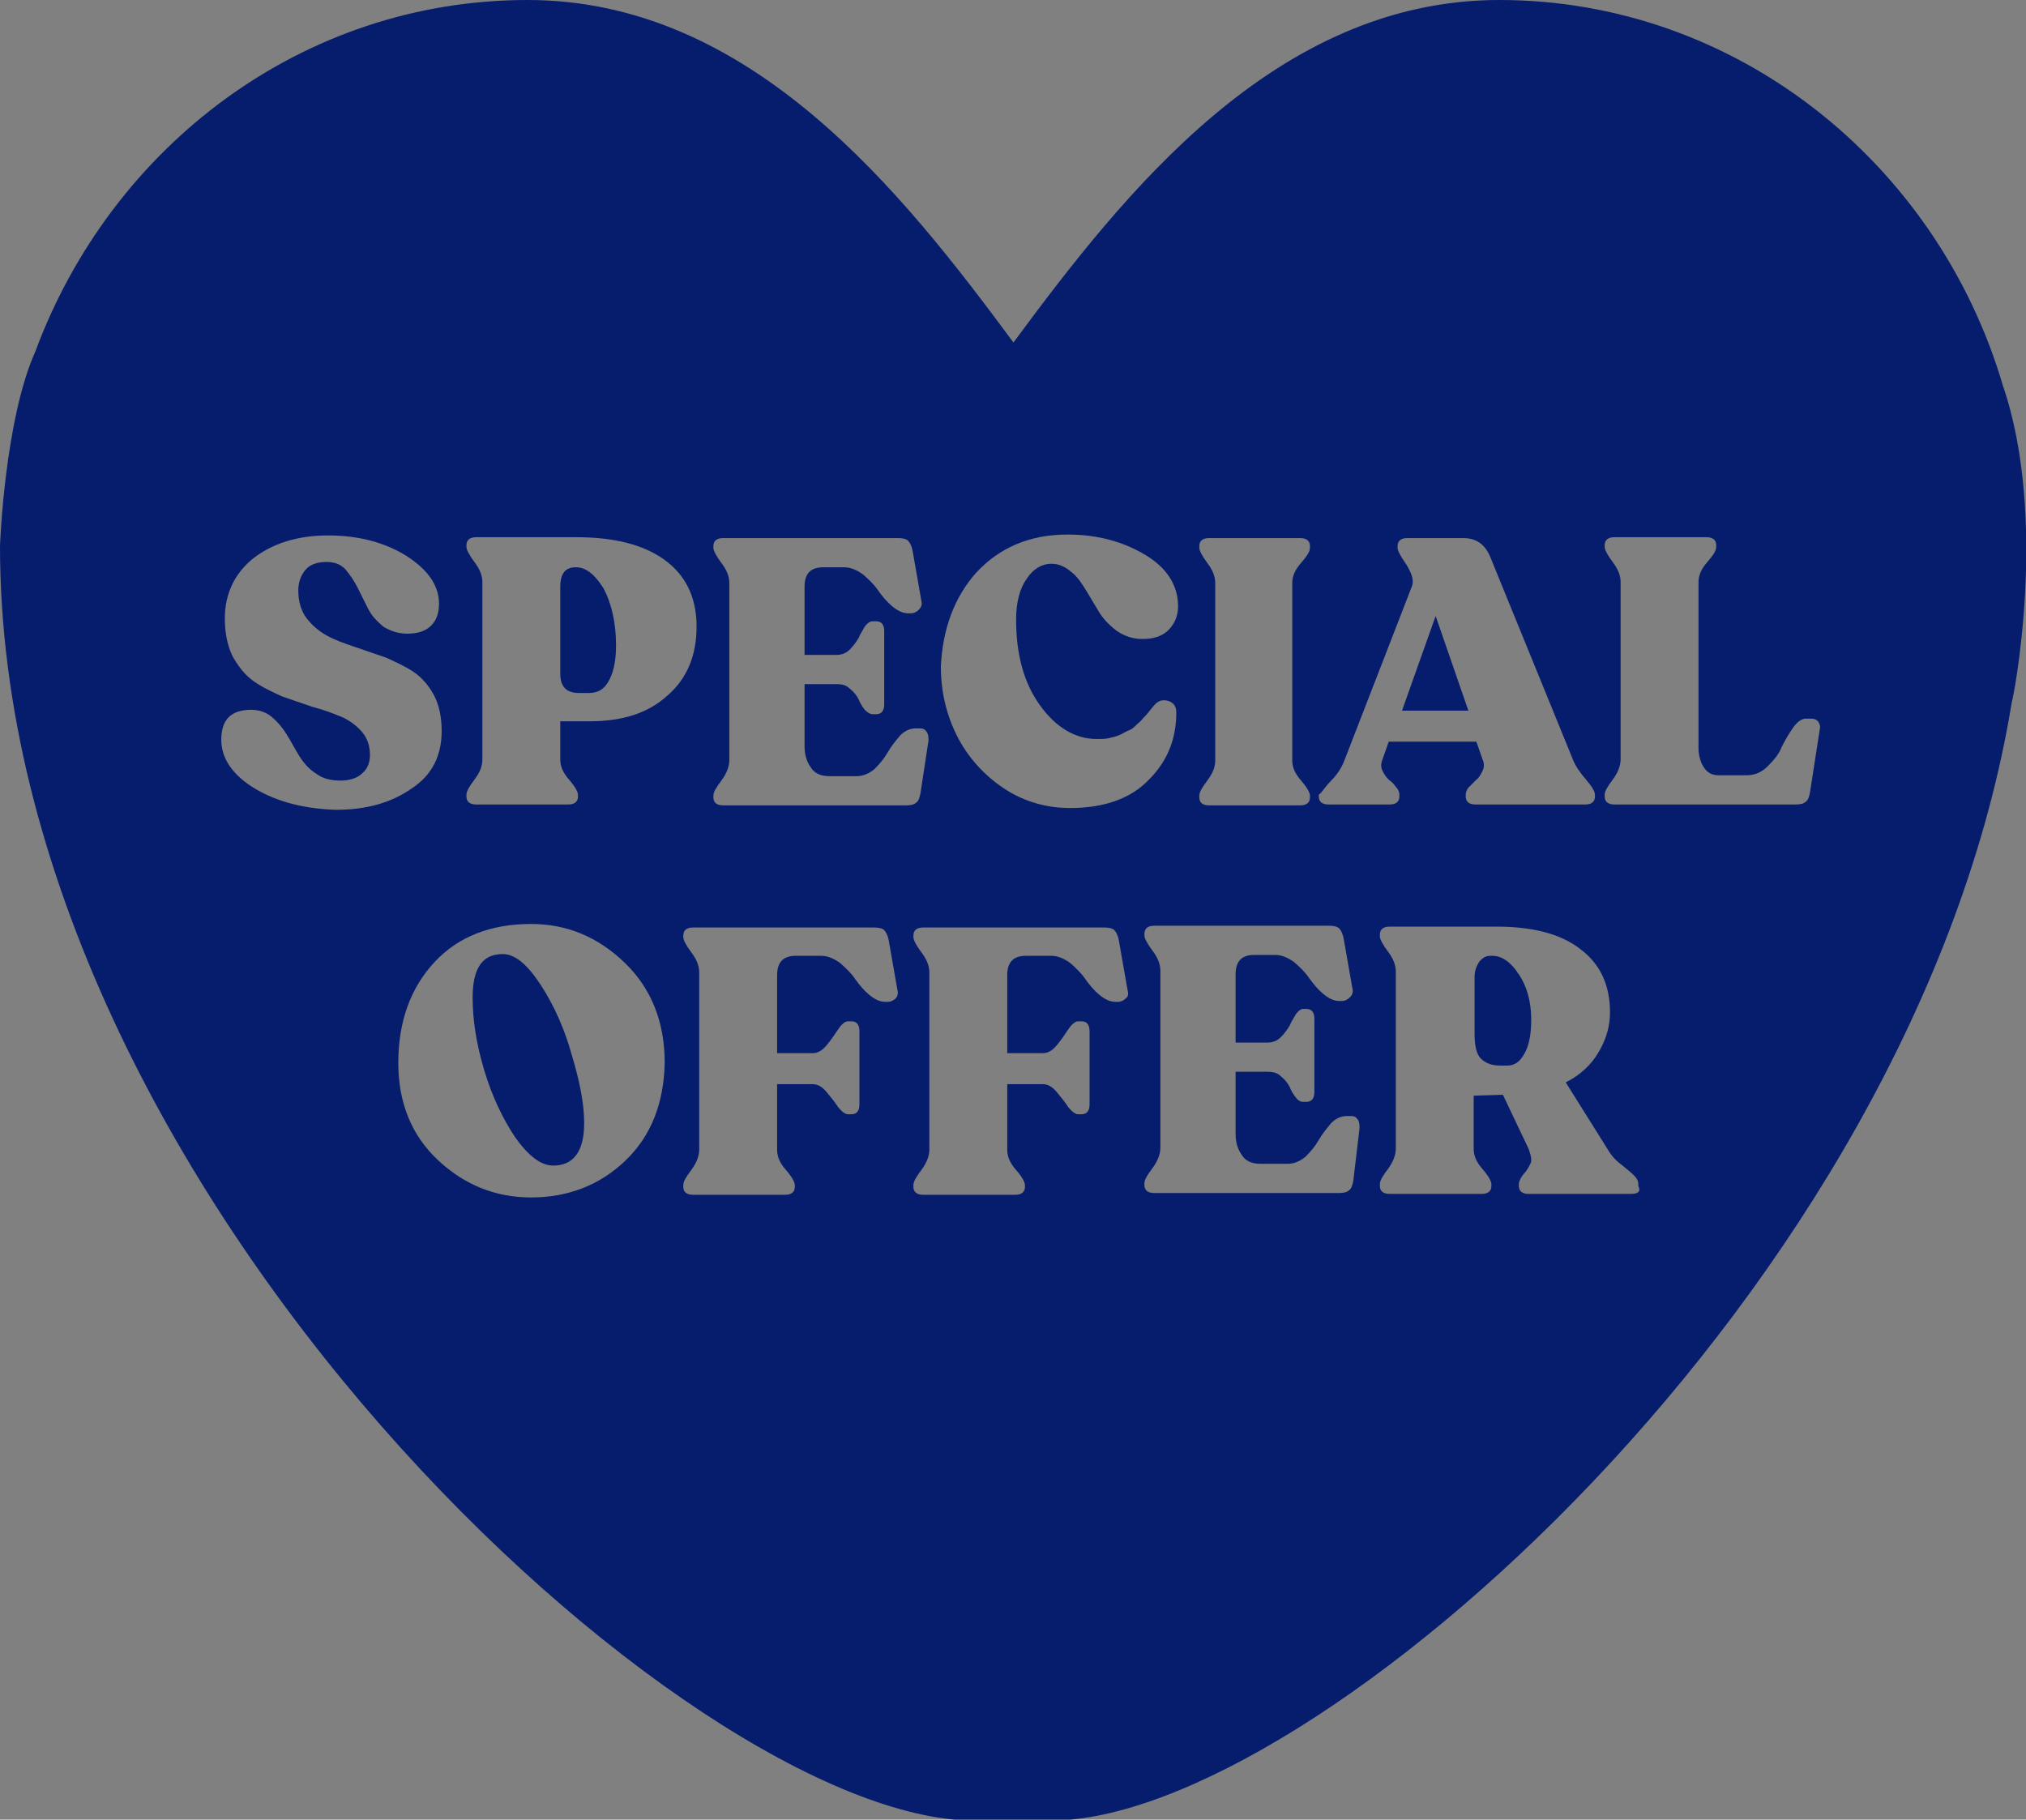 <?xml version="1.0" encoding="utf-8"?>
<!-- Generator: Adobe Illustrator 25.1.0, SVG Export Plug-In . SVG Version: 6.00 Build 0)  -->
<svg version="1.1" id="Calque_1" xmlns="http://www.w3.org/2000/svg" xmlns:xlink="http://www.w3.org/1999/xlink" x="0px" y="0px"
	 viewBox="0 0 228.9 205.6" style="enable-background:new 0 0 228.9 205.6;" xml:space="preserve">
<rect x="0" y="0" width="228.9" height="205.6" fill="#808080" stroke="none"/>
<style type="text/css">
	.st0{fill:#061C6D;}
	.st1{fill:#FFFFFF;}
</style>
<g>
	<path class="st0" d="M168.6,108l-0.2,0c-0.5,0-0.9,0.2-1.3,0.7c-0.3,0.5-0.5,1-0.5,1.7l0,6.4c0,1.3,0.2,2.3,0.7,2.8
		c0.5,0.5,1.2,0.8,2.2,0.8l0.8,0c0.8,0,1.4-0.4,1.9-1.3c0.5-0.8,0.8-2.1,0.8-3.9c0-2-0.5-3.8-1.4-5.1
		C170.7,108.7,169.7,108,168.6,108z"/>
	<path class="st0" d="M61.1,111.3c-1.5-2.3-2.9-3.5-4.3-3.5c-2.3,0-3.4,1.6-3.4,4.9c0,2.5,0.4,5.2,1.3,8.2c0.9,3,2.1,5.5,3.5,7.6
		c1.5,2.1,2.9,3.2,4.3,3.2c2.3,0,3.5-1.6,3.5-4.8c0-2.2-0.5-4.7-1.4-7.7C63.8,116.3,62.6,113.6,61.1,111.3z"/>
	<path class="st0" d="M65.1,64.1l-0.1,0c-1.1,0-1.7,0.7-1.7,2.2l0,9.8c0,1.5,0.7,2.2,2.1,2.2l1.2,0c1,0,1.8-0.5,2.3-1.6
		c0.5-1,0.7-2.3,0.7-3.8c0-2.5-0.5-4.7-1.4-6.4C67.2,64.9,66.2,64.1,65.1,64.1z"/>
	<path class="st0" d="M226.3,43.6C218.9,18.4,196.1,0,169.4,0c-25.3,0-42.4,21.8-54.9,38.7C102,21.8,84.9,0,59.6,0
		C34.2,0,12.6,16.5,4,39.7c-3.5,7.8-4,22-4,22c0,73,78.1,144,110,144h8.8c29.3,0,97.7-60,108.5-126.4
		C227.4,79.3,231.5,58.8,226.3,43.6z M150.4,88.2c0.7-0.7,1.2-1.5,1.5-2.3l7.6-19.6c0.3-0.7,0-1.5-0.6-2.5c-0.7-1-1-1.6-1-1.9l0-0.2
		c0-0.6,0.4-0.9,1.1-0.9l6.3,0c1.5,0,2.5,0.7,3.1,2.2l9.3,22.8c0.3,0.8,0.9,1.6,1.5,2.3s1,1.3,1,1.7l0,0.2c0,0.6-0.4,0.9-1.1,0.9
		l-12.4,0c-0.7,0-1.1-0.3-1.1-0.9l0-0.2c0-0.3,0.1-0.6,0.4-0.9c0.3-0.3,0.6-0.6,0.8-0.8c0.3-0.2,0.5-0.6,0.7-1
		c0.2-0.4,0.2-0.9,0-1.3l-0.7-2l-9.9,0l-0.7,2c-0.2,0.5-0.2,0.9,0,1.3c0.2,0.4,0.4,0.7,0.7,1c0.3,0.2,0.6,0.5,0.8,0.8
		c0.3,0.3,0.4,0.6,0.4,0.9l0,0.2c0,0.6-0.4,0.9-1.1,0.9l-6.9,0c-0.7,0-1.1-0.3-1.1-0.9l0-0.2C149.4,89.5,149.7,88.9,150.4,88.2z
		 M136.6,60.8h10.3c0.7,0,1.1,0.3,1.1,0.9l0,0.2c0,0.4-0.3,0.9-1,1.7c-0.7,0.8-1,1.5-1,2.3l0,20c0,0.8,0.3,1.5,1,2.3
		c0.7,0.8,1,1.4,1,1.7l0,0.2c0,0.6-0.4,0.9-1.1,0.9h-10.3c-0.7,0-1.1-0.3-1.1-0.9l0-0.2c0-0.4,0.3-0.9,0.9-1.7
		c0.6-0.8,0.9-1.5,0.9-2.3l0-20c0-0.8-0.3-1.5-0.9-2.3c-0.6-0.8-0.9-1.4-0.9-1.7l0-0.2C135.5,61.1,135.9,60.8,136.6,60.8z
		 M110.3,64.7c2.6-2.8,6-4.3,10.3-4.3c3.4,0,6.3,0.8,8.8,2.3c2.5,1.5,3.7,3.5,3.7,5.8c0,1.1-0.4,2-1.1,2.7c-0.7,0.7-1.7,1-2.9,1
		c-1.1,0-2-0.3-2.9-0.9c-0.8-0.6-1.5-1.3-2-2.1c-0.5-0.8-1-1.7-1.5-2.5c-0.5-0.8-1-1.6-1.7-2.1c-0.7-0.6-1.4-0.9-2.2-0.9
		c-1.1,0-2.1,0.6-2.8,1.7c-0.8,1.1-1.2,2.7-1.2,4.6c0,4,0.9,7.2,2.7,9.7c1.8,2.5,4,3.8,6.4,3.8c0.5,0,1,0,1.4-0.1
		c0.4-0.1,0.9-0.2,1.3-0.4c0.4-0.2,0.7-0.4,1-0.5c0.3-0.1,0.6-0.4,0.9-0.7c0.4-0.3,0.6-0.6,0.7-0.7c0.1-0.1,0.4-0.4,0.7-0.8
		c0.3-0.4,0.5-0.6,0.5-0.6c0.4-0.5,0.9-0.7,1.6-0.5c0.6,0.2,0.9,0.6,0.9,1.3c0,3-1,5.5-3.1,7.6c-2,2.1-5,3.2-8.9,3.2
		c-2.8,0-5.4-0.8-7.6-2.3s-4-3.5-5.2-5.9c-1.2-2.4-1.8-5-1.8-7.8C106.5,71.1,107.8,67.5,110.3,64.7z M28.8,89.1
		c-2.5-1.5-3.8-3.4-3.8-5.5c0-2.3,1.1-3.4,3.4-3.4c0.9,0,1.7,0.3,2.3,0.8c0.7,0.6,1.2,1.2,1.7,2c0.5,0.8,0.9,1.6,1.4,2.4
		c0.5,0.8,1.1,1.5,1.9,2c0.8,0.6,1.7,0.8,2.8,0.8c1,0,1.9-0.3,2.4-0.8c0.6-0.5,0.9-1.2,0.9-2.1c0-1-0.3-1.9-0.9-2.6
		c-0.6-0.7-1.4-1.3-2.3-1.7c-1-0.4-2-0.8-3.2-1.1c-1.2-0.4-2.3-0.8-3.5-1.2c-1.1-0.5-2.2-1-3.2-1.7c-1-0.7-1.7-1.6-2.4-2.8
		c-0.6-1.2-0.9-2.7-0.9-4.3c0-2.8,1.1-5.1,3.2-6.8c2.2-1.7,5-2.6,8.5-2.6c3.4,0,6.4,0.8,8.8,2.3c2.5,1.6,3.7,3.4,3.7,5.4
		c0,1.1-0.3,1.9-0.9,2.5c-0.6,0.6-1.5,0.9-2.7,0.9c-1,0-1.9-0.3-2.7-0.8c-0.7-0.6-1.3-1.2-1.7-2c-0.4-0.8-0.8-1.6-1.2-2.4
		c-0.4-0.8-0.9-1.5-1.4-2.1c-0.6-0.6-1.3-0.8-2.1-0.8c-1.1,0-1.9,0.3-2.4,0.9c-0.5,0.6-0.8,1.4-0.8,2.3c0,1.2,0.3,2.3,0.9,3.1
		c0.6,0.8,1.4,1.5,2.3,2c0.9,0.5,2,0.9,3.2,1.3c1.2,0.4,2.3,0.8,3.5,1.2c1.1,0.5,2.2,1,3.1,1.6c0.9,0.6,1.7,1.5,2.3,2.6
		c0.6,1.1,0.9,2.5,0.9,4.1c0,2.8-1.1,5-3.4,6.5c-2.3,1.6-5.1,2.4-8.5,2.4C34.4,91.4,31.3,90.6,28.8,89.1z M70.7,131.1
		c-2.9,2.8-6.5,4.2-10.7,4.2c-4,0-7.5-1.4-10.5-4.2c-3-2.8-4.5-6.5-4.5-11c0-4.7,1.4-8.5,4.1-11.4c2.7-2.9,6.4-4.3,10.9-4.3
		c4.1,0,7.6,1.5,10.6,4.4c3,2.9,4.5,6.7,4.5,11.3C75,124.6,73.6,128.3,70.7,131.1z M75.4,78.6c-2.2,2-5.1,2.9-8.8,2.9l-3.3,0l0,4.3
		c0,0.8,0.3,1.5,1,2.3c0.7,0.8,1,1.4,1,1.7l0,0.2c0,0.6-0.4,0.9-1.1,0.9l-10.4,0c-0.7,0-1.1-0.3-1.1-0.9l0-0.2
		c0-0.4,0.3-0.9,0.9-1.7c0.6-0.8,0.9-1.5,0.9-2.3l0-20c0-0.8-0.3-1.5-0.9-2.3c-0.6-0.8-0.9-1.4-0.9-1.7l0-0.2c0-0.6,0.4-0.9,1.1-0.9
		l11.3,0c4.2,0,7.5,0.8,9.9,2.5c2.4,1.7,3.7,4.2,3.7,7.6C78.7,74.1,77.6,76.7,75.4,78.6z M101.2,112.8c-0.2,0.2-0.5,0.4-0.9,0.4
		l-0.3,0c-0.6,0-1.2-0.3-1.8-0.8c-0.6-0.5-1.1-1.1-1.6-1.8c-0.4-0.6-1-1.2-1.7-1.8c-0.7-0.5-1.4-0.8-2.1-0.8l-2.9,0
		c-1.4,0-2.1,0.7-2.1,2.2l0,8.8l4,0c0.6,0,1.1-0.3,1.6-0.9c0.5-0.6,0.9-1.2,1.3-1.8c0.4-0.6,0.8-0.9,1.1-0.9l0.4,0
		c0.6,0,0.9,0.4,0.9,1.1l0,8.3c0,0.7-0.3,1.1-0.9,1.1l-0.4,0c-0.3,0-0.7-0.3-1.1-0.8c-0.4-0.6-0.8-1.1-1.3-1.7
		c-0.5-0.6-1-0.9-1.6-0.9l-4,0l0,7.4c0,0.8,0.3,1.5,1,2.3c0.7,0.8,1,1.4,1,1.7l0,0.2c0,0.6-0.4,0.9-1.1,0.9l-10.4,0
		c-0.7,0-1.1-0.3-1.1-0.9l0-0.2c0-0.4,0.3-0.9,0.9-1.7c0.6-0.8,0.9-1.6,0.9-2.3l0-20c0-0.8-0.3-1.5-0.9-2.3s-0.9-1.4-0.9-1.7l0-0.2
		c0-0.6,0.4-0.9,1.1-0.9l20.5,0c0.5,0,0.9,0.1,1.1,0.3c0.2,0.2,0.4,0.6,0.5,1.1l1,5.7C101.5,112.2,101.4,112.6,101.2,112.8z
		 M81.7,91c-0.7,0-1.1-0.3-1.1-0.9l0-0.2c0-0.4,0.3-0.9,0.9-1.7c0.6-0.8,0.9-1.6,0.9-2.3l0-20c0-0.8-0.3-1.5-0.9-2.3
		c-0.6-0.8-0.9-1.4-0.9-1.7l0-0.2c0-0.6,0.4-0.9,1.1-0.9l19.8,0c0.5,0,0.9,0.1,1.1,0.3c0.2,0.2,0.4,0.6,0.5,1.1l1,5.7
		c0.1,0.4,0,0.7-0.3,1c-0.2,0.2-0.5,0.4-0.9,0.4l-0.3,0c-0.6,0-1.2-0.3-1.8-0.8c-0.6-0.5-1.1-1.1-1.6-1.8c-0.4-0.6-1-1.2-1.7-1.8
		c-0.7-0.5-1.4-0.8-2.1-0.8l-2.4,0c-1.4,0-2.1,0.7-2.1,2.2l0,7.7l3.6,0c0.6,0,1.1-0.2,1.5-0.6c0.4-0.4,0.7-0.8,1-1.3
		c0.2-0.5,0.5-0.9,0.7-1.3c0.3-0.4,0.6-0.6,0.9-0.6l0.4,0c0.6,0,0.9,0.4,0.9,1.1l0,8.3c0,0.7-0.3,1.1-0.9,1.1l-0.4,0
		c-0.3,0-0.6-0.2-0.9-0.5c-0.3-0.4-0.5-0.7-0.7-1.2c-0.2-0.4-0.5-0.8-1-1.2c-0.4-0.4-0.9-0.5-1.5-0.5l-3.6,0l0,7
		c0,0.9,0.2,1.7,0.7,2.4c0.4,0.7,1.2,1,2.1,1l3.1,0c0.7,0,1.4-0.3,2-0.8c0.6-0.6,1.1-1.2,1.5-1.9c0.4-0.7,0.9-1.3,1.4-1.9
		c0.6-0.6,1.2-0.8,1.8-0.8h0.4c0.4,0,0.6,0.1,0.8,0.4c0.2,0.3,0.2,0.6,0.2,1l-0.9,5.9c-0.1,0.5-0.2,0.9-0.5,1.1
		c-0.2,0.2-0.6,0.3-1.1,0.3L81.7,91z M127.2,112.8c-0.2,0.2-0.5,0.4-0.9,0.4l-0.3,0c-0.6,0-1.2-0.3-1.8-0.8
		c-0.6-0.5-1.1-1.1-1.6-1.8c-0.4-0.6-1-1.2-1.7-1.8c-0.7-0.5-1.4-0.8-2.1-0.8l-2.9,0c-1.4,0-2.1,0.7-2.1,2.2l0,8.8l4,0
		c0.6,0,1.1-0.3,1.6-0.9c0.5-0.6,0.9-1.2,1.3-1.8c0.4-0.6,0.8-0.9,1.1-0.9h0.4c0.6,0,0.9,0.4,0.9,1.1l0,8.3c0,0.7-0.3,1.1-0.9,1.1
		l-0.4,0c-0.3,0-0.7-0.3-1.1-0.8c-0.4-0.6-0.8-1.1-1.3-1.7c-0.5-0.6-1-0.9-1.6-0.9l-4,0l0,7.4c0,0.8,0.3,1.5,1,2.3
		c0.7,0.8,1,1.4,1,1.7l0,0.2c0,0.6-0.4,0.9-1.1,0.9l-10.4,0c-0.7,0-1.1-0.3-1.1-0.9l0-0.2c0-0.4,0.3-0.9,0.9-1.7
		c0.6-0.8,0.9-1.6,0.9-2.3l0-20c0-0.8-0.3-1.5-0.9-2.3c-0.6-0.8-0.9-1.4-0.9-1.7l0-0.2c0-0.6,0.4-0.9,1.1-0.9l20.5,0
		c0.5,0,0.9,0.1,1.1,0.3c0.2,0.2,0.4,0.6,0.5,1.1l1,5.7C127.5,112.2,127.5,112.6,127.2,112.8z M152.9,133.4
		c-0.1,0.5-0.2,0.9-0.5,1.1c-0.2,0.2-0.6,0.3-1.1,0.3l-20.9,0c-0.7,0-1.1-0.3-1.1-0.9l0-0.2c0-0.4,0.3-0.9,0.9-1.7
		c0.6-0.8,0.9-1.6,0.9-2.3l0-20c0-0.8-0.3-1.5-0.9-2.3c-0.6-0.8-0.9-1.4-0.9-1.7l0-0.2c0-0.6,0.4-0.9,1.1-0.9l19.8,0
		c0.5,0,0.9,0.1,1.1,0.3c0.2,0.2,0.4,0.6,0.5,1.1l1,5.7c0.1,0.4,0,0.7-0.3,1c-0.2,0.2-0.5,0.4-0.9,0.4l-0.3,0
		c-0.6,0-1.2-0.3-1.8-0.8c-0.6-0.5-1.1-1.1-1.6-1.8c-0.4-0.6-1-1.2-1.7-1.8c-0.7-0.5-1.4-0.8-2.1-0.8l-2.4,0c-1.4,0-2.1,0.7-2.1,2.2
		l0,7.7l3.6,0c0.6,0,1.1-0.2,1.5-0.6c0.4-0.4,0.7-0.8,1-1.3c0.2-0.5,0.5-0.9,0.7-1.3c0.3-0.4,0.6-0.6,0.8-0.6l0.4,0
		c0.6,0,0.9,0.4,0.9,1.1l0,8.3c0,0.7-0.3,1.1-0.9,1.1h-0.4c-0.3,0-0.6-0.2-0.8-0.5c-0.3-0.4-0.5-0.7-0.7-1.2c-0.2-0.4-0.5-0.8-1-1.2
		c-0.4-0.4-0.9-0.5-1.5-0.5l-3.6,0l0,7c0,0.9,0.2,1.7,0.7,2.4c0.4,0.7,1.2,1,2.1,1l3.1,0c0.7,0,1.4-0.3,2-0.8
		c0.6-0.6,1.1-1.2,1.5-1.9c0.4-0.7,0.9-1.3,1.4-1.9c0.6-0.6,1.2-0.8,1.8-0.8h0.4c0.4,0,0.6,0.1,0.8,0.4c0.2,0.3,0.2,0.6,0.2,1
		L152.9,133.4z M184.3,134.9l-11.6,0c-0.7,0-1.1-0.3-1.1-0.9l0-0.2c0-0.3,0.2-0.7,0.5-1.1c0.4-0.4,0.6-0.8,0.8-1.2
		c0.2-0.3,0.1-0.9-0.2-1.7l-2.9-6.1l-3.3,0.1l0,6c0,0.8,0.3,1.5,1,2.3c0.7,0.8,1,1.4,1,1.7l0,0.2c0,0.6-0.4,0.9-1.1,0.9l-10.4,0
		c-0.7,0-1.1-0.3-1.1-0.9l0-0.2c0-0.4,0.3-0.9,0.9-1.7c0.6-0.8,0.9-1.6,0.9-2.3l0-20c0-0.8-0.3-1.5-0.9-2.3
		c-0.6-0.8-0.9-1.4-0.9-1.7l0-0.2c0-0.6,0.4-0.9,1.1-0.9l12.1,0c4,0,7.2,0.8,9.4,2.5c2.3,1.7,3.4,4.1,3.4,7.2c0,1.5-0.4,3-1.3,4.5
		c-0.8,1.4-2.1,2.6-3.7,3.4l4.7,7.5c0.4,0.7,0.9,1.3,1.6,1.8c0.6,0.5,1.1,0.9,1.4,1.2c0.3,0.3,0.5,0.6,0.5,1l0,0.2
		C185.4,134.6,185.1,134.9,184.3,134.9z M205.6,82.4l-1.1,7.1c-0.1,0.5-0.2,0.9-0.5,1.1c-0.2,0.2-0.6,0.3-1.1,0.3h-20.5
		c-0.7,0-1.1-0.3-1.1-0.9l0-0.2c0-0.4,0.3-0.9,0.9-1.7c0.6-0.8,0.9-1.6,0.9-2.3l0-20c0-0.8-0.3-1.5-0.9-2.3
		c-0.6-0.8-0.9-1.4-0.9-1.7l0-0.2c0-0.6,0.4-0.9,1.1-0.9l10.4,0c0.7,0,1.1,0.3,1.1,0.9l0,0.2c0,0.4-0.3,0.9-1,1.7
		c-0.7,0.8-1,1.5-1,2.3l0,18.7c0,0.8,0.2,1.6,0.6,2.2c0.4,0.6,0.9,0.9,1.7,0.9l3.1,0c0.9,0,1.7-0.3,2.4-1c0.7-0.7,1.3-1.4,1.6-2.2
		c0.4-0.8,0.8-1.5,1.3-2.2c0.5-0.7,1-1,1.4-1l0.6,0c0.4,0,0.6,0.1,0.8,0.3C205.6,81.8,205.7,82.1,205.6,82.4z"/>
	<polygon class="st0" points="162.2,69.6 158.4,80.3 165.9,80.3 	"/>
</g>
<g>
	<path class="st1" d="M452.5,108l-0.2,0c-0.5,0-0.9,0.2-1.3,0.7c-0.3,0.5-0.5,1-0.5,1.7l0,6.4c0,1.3,0.2,2.3,0.7,2.8
		c0.5,0.5,1.2,0.8,2.2,0.8l0.8,0c0.8,0,1.4-0.4,1.9-1.3c0.5-0.8,0.8-2.1,0.8-3.9c0-2-0.5-3.8-1.4-5.1
		C454.6,108.7,453.6,108,452.5,108z"/>
	<path class="st1" d="M345,111.3c-1.5-2.3-2.9-3.5-4.3-3.5c-2.3,0-3.4,1.6-3.4,4.9c0,2.5,0.4,5.2,1.3,8.2c0.9,3,2.1,5.5,3.5,7.6
		c1.5,2.1,2.9,3.2,4.3,3.2c2.3,0,3.5-1.6,3.5-4.8c0-2.2-0.5-4.7-1.4-7.7C347.7,116.3,346.5,113.6,345,111.3z"/>
	<path class="st1" d="M349,64.1l-0.1,0c-1.1,0-1.7,0.7-1.7,2.2l0,9.8c0,1.5,0.7,2.2,2.1,2.2l1.2,0c1,0,1.8-0.5,2.3-1.6
		c0.5-1,0.7-2.3,0.7-3.8c0-2.5-0.5-4.7-1.4-6.4C351.1,64.9,350.1,64.1,349,64.1z"/>
	<path class="st1" d="M510.2,43.6C502.7,18.4,480,0,453.2,0c-25.3,0-42.4,21.8-54.9,38.7C385.9,21.8,368.7,0,343.4,0
		c-25.4,0-47,16.5-55.6,39.7c-3.5,7.8-4,22-4,22c0,73,78.1,144,110,144h8.8c29.3,0,97.7-60,108.5-126.4
		C511.3,79.3,515.4,58.8,510.2,43.6z M434.3,88.2c0.7-0.7,1.2-1.5,1.5-2.3l7.6-19.6c0.3-0.7,0-1.5-0.6-2.5c-0.7-1-1-1.6-1-1.9l0-0.2
		c0-0.6,0.4-0.9,1.1-0.9l6.3,0c1.5,0,2.5,0.7,3.1,2.2l9.3,22.8c0.3,0.8,0.9,1.6,1.5,2.3s1,1.3,1,1.7l0,0.2c0,0.6-0.4,0.9-1.1,0.9
		l-12.4,0c-0.7,0-1.1-0.3-1.1-0.9l0-0.2c0-0.3,0.1-0.6,0.4-0.9c0.3-0.3,0.6-0.6,0.8-0.8c0.3-0.2,0.5-0.6,0.7-1
		c0.2-0.4,0.2-0.9,0-1.3l-0.7-2l-9.9,0l-0.7,2c-0.2,0.5-0.2,0.9,0,1.3c0.2,0.4,0.4,0.7,0.7,1c0.3,0.2,0.6,0.5,0.8,0.8
		c0.3,0.3,0.4,0.6,0.4,0.9l0,0.2c0,0.6-0.4,0.9-1.1,0.9l-6.9,0c-0.7,0-1.1-0.3-1.1-0.9l0-0.2C433.2,89.5,433.6,88.9,434.3,88.2z
		 M420.5,60.8h10.3c0.7,0,1.1,0.3,1.1,0.9l0,0.2c0,0.4-0.3,0.9-1,1.7c-0.7,0.8-1,1.5-1,2.3l0,20c0,0.8,0.3,1.5,1,2.3
		c0.7,0.8,1,1.4,1,1.7l0,0.2c0,0.6-0.4,0.9-1.1,0.9h-10.3c-0.7,0-1.1-0.3-1.1-0.9l0-0.2c0-0.4,0.3-0.9,0.9-1.7
		c0.6-0.8,0.9-1.5,0.9-2.3l0-20c0-0.8-0.3-1.5-0.9-2.3c-0.6-0.8-0.9-1.4-0.9-1.7l0-0.2C419.4,61.1,419.7,60.8,420.5,60.8z
		 M394.2,64.7c2.6-2.8,6-4.3,10.3-4.3c3.4,0,6.3,0.8,8.8,2.3c2.5,1.5,3.7,3.5,3.7,5.8c0,1.1-0.4,2-1.1,2.7c-0.7,0.7-1.7,1-2.9,1
		c-1.1,0-2-0.3-2.9-0.9c-0.8-0.6-1.5-1.3-2-2.1c-0.5-0.8-1-1.7-1.5-2.5c-0.5-0.8-1-1.6-1.7-2.1c-0.7-0.6-1.4-0.9-2.2-0.9
		c-1.1,0-2.1,0.6-2.8,1.7c-0.8,1.1-1.2,2.7-1.2,4.6c0,4,0.9,7.2,2.7,9.7c1.8,2.5,4,3.8,6.4,3.8c0.5,0,1,0,1.4-0.1
		c0.4-0.1,0.9-0.2,1.3-0.4c0.4-0.2,0.7-0.4,1-0.5c0.3-0.1,0.6-0.4,0.9-0.7c0.4-0.3,0.6-0.6,0.7-0.7c0.1-0.1,0.4-0.4,0.7-0.8
		c0.3-0.4,0.5-0.6,0.5-0.6c0.4-0.5,0.9-0.7,1.6-0.5c0.6,0.2,0.9,0.6,0.9,1.3c0,3-1,5.5-3.1,7.6c-2,2.1-5,3.2-8.9,3.2
		c-2.8,0-5.4-0.8-7.6-2.3s-4-3.5-5.2-5.9c-1.2-2.4-1.8-5-1.8-7.8C390.3,71.1,391.6,67.5,394.2,64.7z M312.7,89.1
		c-2.5-1.5-3.8-3.4-3.8-5.5c0-2.3,1.1-3.4,3.4-3.4c0.9,0,1.7,0.3,2.3,0.8c0.7,0.6,1.2,1.2,1.7,2c0.5,0.8,0.9,1.6,1.4,2.4
		c0.5,0.8,1.1,1.5,1.9,2c0.8,0.6,1.7,0.8,2.8,0.8c1,0,1.9-0.3,2.4-0.8c0.6-0.5,0.9-1.2,0.9-2.1c0-1-0.3-1.9-0.9-2.6
		c-0.6-0.7-1.4-1.3-2.3-1.7c-1-0.4-2-0.8-3.2-1.1c-1.2-0.4-2.3-0.8-3.5-1.2c-1.1-0.5-2.2-1-3.2-1.7c-1-0.7-1.7-1.6-2.4-2.8
		c-0.6-1.2-0.9-2.7-0.9-4.3c0-2.8,1.1-5.1,3.2-6.8c2.2-1.7,5-2.6,8.5-2.6c3.4,0,6.4,0.8,8.8,2.3c2.5,1.6,3.7,3.4,3.7,5.4
		c0,1.1-0.3,1.9-0.9,2.5c-0.6,0.6-1.5,0.9-2.7,0.9c-1,0-1.9-0.3-2.7-0.8c-0.7-0.6-1.3-1.2-1.7-2c-0.4-0.8-0.8-1.6-1.2-2.4
		c-0.4-0.8-0.9-1.5-1.4-2.1c-0.6-0.6-1.3-0.8-2.1-0.8c-1.1,0-1.9,0.3-2.4,0.9c-0.5,0.6-0.8,1.4-0.8,2.3c0,1.2,0.3,2.3,0.9,3.1
		c0.6,0.8,1.4,1.5,2.3,2c0.9,0.5,2,0.9,3.2,1.3c1.2,0.4,2.3,0.8,3.5,1.2c1.1,0.5,2.2,1,3.1,1.6c0.9,0.6,1.7,1.5,2.3,2.6
		c0.6,1.1,0.9,2.5,0.9,4.1c0,2.8-1.1,5-3.4,6.5c-2.3,1.6-5.1,2.4-8.5,2.4C318.3,91.4,315.2,90.6,312.7,89.1z M354.6,131.1
		c-2.9,2.8-6.5,4.2-10.7,4.2c-4,0-7.5-1.4-10.5-4.2c-3-2.8-4.5-6.5-4.5-11c0-4.7,1.4-8.5,4.1-11.4c2.7-2.9,6.4-4.3,10.9-4.3
		c4.1,0,7.6,1.5,10.6,4.4c3,2.9,4.5,6.7,4.5,11.3C358.9,124.6,357.5,128.3,354.6,131.1z M359.2,78.6c-2.2,2-5.1,2.9-8.8,2.9l-3.3,0
		l0,4.3c0,0.8,0.3,1.5,1,2.3c0.7,0.8,1,1.4,1,1.7l0,0.2c0,0.6-0.4,0.9-1.1,0.9l-10.4,0c-0.7,0-1.1-0.3-1.1-0.9l0-0.2
		c0-0.4,0.3-0.9,0.9-1.7c0.6-0.8,0.9-1.5,0.9-2.3l0-20c0-0.8-0.3-1.5-0.9-2.3c-0.6-0.8-0.9-1.4-0.9-1.7l0-0.2c0-0.6,0.4-0.9,1.1-0.9
		l11.3,0c4.2,0,7.5,0.8,9.9,2.5c2.4,1.7,3.7,4.2,3.7,7.6C362.6,74.1,361.5,76.7,359.2,78.6z M385,112.8c-0.2,0.2-0.5,0.4-0.9,0.4
		l-0.3,0c-0.6,0-1.2-0.3-1.8-0.8c-0.6-0.5-1.1-1.1-1.6-1.8c-0.4-0.6-1-1.2-1.7-1.8c-0.7-0.5-1.4-0.8-2.1-0.8l-2.9,0
		c-1.4,0-2.1,0.7-2.1,2.2l0,8.8l4,0c0.6,0,1.1-0.3,1.6-0.9c0.5-0.6,0.9-1.2,1.3-1.8c0.4-0.6,0.8-0.9,1.1-0.9l0.4,0
		c0.6,0,0.9,0.4,0.9,1.1l0,8.3c0,0.7-0.3,1.1-0.9,1.1l-0.4,0c-0.3,0-0.7-0.3-1.1-0.8c-0.4-0.6-0.8-1.1-1.3-1.7
		c-0.5-0.6-1-0.9-1.6-0.9l-4,0l0,7.4c0,0.8,0.3,1.5,1,2.3c0.7,0.8,1,1.4,1,1.7l0,0.2c0,0.6-0.4,0.9-1.1,0.9l-10.4,0
		c-0.7,0-1.1-0.3-1.1-0.9l0-0.2c0-0.4,0.3-0.9,0.9-1.7c0.6-0.8,0.9-1.6,0.9-2.3l0-20c0-0.8-0.3-1.5-0.9-2.3s-0.9-1.4-0.9-1.7l0-0.2
		c0-0.6,0.4-0.9,1.1-0.9l20.5,0c0.5,0,0.9,0.1,1.1,0.3c0.2,0.2,0.4,0.6,0.5,1.1l1,5.7C385.4,112.2,385.3,112.6,385,112.8z M365.6,91
		c-0.7,0-1.1-0.3-1.1-0.9l0-0.2c0-0.4,0.3-0.9,0.9-1.7c0.6-0.8,0.9-1.6,0.9-2.3l0-20c0-0.8-0.3-1.5-0.9-2.3
		c-0.6-0.8-0.9-1.4-0.9-1.7l0-0.2c0-0.6,0.4-0.9,1.1-0.9l19.8,0c0.5,0,0.9,0.1,1.1,0.3c0.2,0.2,0.4,0.6,0.5,1.1l1,5.7
		c0.1,0.4,0,0.7-0.3,1c-0.2,0.2-0.5,0.4-0.9,0.4l-0.3,0c-0.6,0-1.2-0.3-1.8-0.8c-0.6-0.5-1.1-1.1-1.6-1.8c-0.4-0.6-1-1.2-1.7-1.8
		c-0.7-0.5-1.4-0.8-2.1-0.8l-2.4,0c-1.4,0-2.1,0.7-2.1,2.2l0,7.7l3.6,0c0.6,0,1.1-0.2,1.5-0.6c0.4-0.4,0.7-0.8,1-1.3
		c0.2-0.5,0.5-0.9,0.7-1.3c0.3-0.4,0.6-0.6,0.9-0.6l0.4,0c0.6,0,0.9,0.4,0.9,1.1l0,8.3c0,0.7-0.3,1.1-0.9,1.1l-0.4,0
		c-0.3,0-0.6-0.2-0.9-0.5c-0.3-0.4-0.5-0.7-0.7-1.2c-0.2-0.4-0.5-0.8-1-1.2c-0.4-0.4-0.9-0.5-1.5-0.5l-3.6,0l0,7
		c0,0.9,0.2,1.7,0.7,2.4c0.4,0.7,1.2,1,2.1,1l3.1,0c0.7,0,1.4-0.3,2-0.8c0.6-0.6,1.1-1.2,1.5-1.9c0.4-0.7,0.9-1.3,1.4-1.9
		c0.6-0.6,1.2-0.8,1.8-0.8h0.4c0.4,0,0.6,0.1,0.8,0.4c0.2,0.3,0.2,0.6,0.2,1l-0.9,5.9c-0.1,0.5-0.2,0.9-0.5,1.1
		c-0.2,0.2-0.6,0.3-1.1,0.3L365.6,91z M411.1,112.8c-0.2,0.2-0.5,0.4-0.9,0.4l-0.3,0c-0.6,0-1.2-0.3-1.8-0.8
		c-0.6-0.5-1.1-1.1-1.6-1.8c-0.4-0.6-1-1.2-1.7-1.8c-0.7-0.5-1.4-0.8-2.1-0.8l-2.9,0c-1.4,0-2.1,0.7-2.1,2.2l0,8.8l4,0
		c0.6,0,1.1-0.3,1.6-0.9c0.5-0.6,0.9-1.2,1.3-1.8c0.4-0.6,0.8-0.9,1.1-0.9h0.4c0.6,0,0.9,0.4,0.9,1.1l0,8.3c0,0.7-0.3,1.1-0.9,1.1
		l-0.4,0c-0.3,0-0.7-0.3-1.1-0.8c-0.4-0.6-0.8-1.1-1.3-1.7c-0.5-0.6-1-0.9-1.6-0.9l-4,0l0,7.4c0,0.8,0.3,1.5,1,2.3
		c0.7,0.8,1,1.4,1,1.7l0,0.2c0,0.6-0.4,0.9-1.1,0.9l-10.4,0c-0.7,0-1.1-0.3-1.1-0.9l0-0.2c0-0.4,0.3-0.9,0.9-1.7
		c0.6-0.8,0.9-1.6,0.9-2.3l0-20c0-0.8-0.3-1.5-0.9-2.3c-0.6-0.8-0.9-1.4-0.9-1.7l0-0.2c0-0.6,0.4-0.9,1.1-0.9l20.5,0
		c0.5,0,0.9,0.1,1.1,0.3c0.2,0.2,0.4,0.6,0.5,1.1l1,5.7C411.4,112.2,411.3,112.6,411.1,112.8z M436.8,133.4
		c-0.1,0.5-0.2,0.9-0.5,1.1c-0.2,0.2-0.6,0.3-1.1,0.3l-20.9,0c-0.7,0-1.1-0.3-1.1-0.9l0-0.2c0-0.4,0.3-0.9,0.9-1.7
		c0.6-0.8,0.9-1.6,0.9-2.3l0-20c0-0.8-0.3-1.5-0.9-2.3c-0.6-0.8-0.9-1.4-0.9-1.7l0-0.2c0-0.6,0.4-0.9,1.1-0.9l19.8,0
		c0.5,0,0.9,0.1,1.1,0.3c0.2,0.2,0.4,0.6,0.5,1.1l1,5.7c0.1,0.4,0,0.7-0.3,1c-0.2,0.2-0.5,0.4-0.9,0.4l-0.3,0
		c-0.6,0-1.2-0.3-1.8-0.8c-0.6-0.5-1.1-1.1-1.6-1.8c-0.4-0.6-1-1.2-1.7-1.8c-0.7-0.5-1.4-0.8-2.1-0.8l-2.4,0c-1.4,0-2.1,0.7-2.1,2.2
		l0,7.7l3.6,0c0.6,0,1.1-0.2,1.5-0.6c0.4-0.4,0.7-0.8,1-1.3c0.2-0.5,0.5-0.9,0.7-1.3c0.3-0.4,0.6-0.6,0.8-0.6l0.4,0
		c0.6,0,0.9,0.4,0.9,1.1l0,8.3c0,0.7-0.3,1.1-0.9,1.1h-0.4c-0.3,0-0.6-0.2-0.8-0.5c-0.3-0.4-0.5-0.7-0.7-1.2c-0.2-0.4-0.5-0.8-1-1.2
		c-0.4-0.4-0.9-0.5-1.5-0.5l-3.6,0l0,7c0,0.9,0.2,1.7,0.7,2.4c0.4,0.7,1.2,1,2.1,1l3.1,0c0.7,0,1.4-0.3,2-0.8
		c0.6-0.6,1.1-1.2,1.5-1.9c0.4-0.7,0.9-1.3,1.4-1.9c0.6-0.6,1.2-0.8,1.8-0.8h0.4c0.4,0,0.6,0.1,0.8,0.4c0.2,0.3,0.2,0.6,0.2,1
		L436.8,133.4z M468.2,134.9l-11.6,0c-0.7,0-1.1-0.3-1.1-0.9l0-0.2c0-0.3,0.2-0.7,0.5-1.1c0.4-0.4,0.6-0.8,0.8-1.2
		c0.2-0.3,0.1-0.9-0.2-1.7l-2.9-6.1l-3.3,0.1l0,6c0,0.8,0.3,1.5,1,2.3c0.7,0.8,1,1.4,1,1.7l0,0.2c0,0.6-0.4,0.9-1.1,0.9l-10.4,0
		c-0.7,0-1.1-0.3-1.1-0.9l0-0.2c0-0.4,0.3-0.9,0.9-1.7c0.6-0.8,0.9-1.6,0.9-2.3l0-20c0-0.8-0.3-1.5-0.9-2.3
		c-0.6-0.8-0.9-1.4-0.9-1.7l0-0.2c0-0.6,0.4-0.9,1.1-0.9l12.1,0c4,0,7.2,0.8,9.4,2.5c2.3,1.7,3.4,4.1,3.4,7.2c0,1.5-0.4,3-1.3,4.5
		c-0.8,1.4-2.1,2.6-3.7,3.4l4.7,7.5c0.4,0.7,0.9,1.3,1.6,1.8c0.6,0.5,1.1,0.9,1.4,1.2c0.3,0.3,0.5,0.6,0.5,1l0,0.2
		C469.3,134.6,468.9,134.9,468.2,134.9z M489.5,82.4l-1.1,7.1c-0.1,0.5-0.2,0.9-0.5,1.1c-0.2,0.2-0.6,0.3-1.1,0.3h-20.5
		c-0.7,0-1.1-0.3-1.1-0.9l0-0.2c0-0.4,0.3-0.9,0.9-1.7c0.6-0.8,0.9-1.6,0.9-2.3l0-20c0-0.8-0.3-1.5-0.9-2.3
		c-0.6-0.8-0.9-1.4-0.9-1.7l0-0.2c0-0.6,0.4-0.9,1.1-0.9l10.4,0c0.7,0,1.1,0.3,1.1,0.9l0,0.2c0,0.4-0.3,0.9-1,1.7
		c-0.7,0.8-1,1.5-1,2.3l0,18.7c0,0.8,0.2,1.6,0.6,2.2c0.4,0.6,0.9,0.9,1.7,0.9l3.1,0c0.9,0,1.7-0.3,2.4-1c0.7-0.7,1.3-1.4,1.6-2.2
		c0.4-0.8,0.8-1.5,1.3-2.2c0.5-0.7,1-1,1.4-1l0.6,0c0.4,0,0.6,0.1,0.8,0.3C489.5,81.8,489.6,82.1,489.5,82.4z"/>
	<polygon class="st1" points="446.1,69.6 442.3,80.3 449.8,80.3 	"/>
</g>
</svg>
